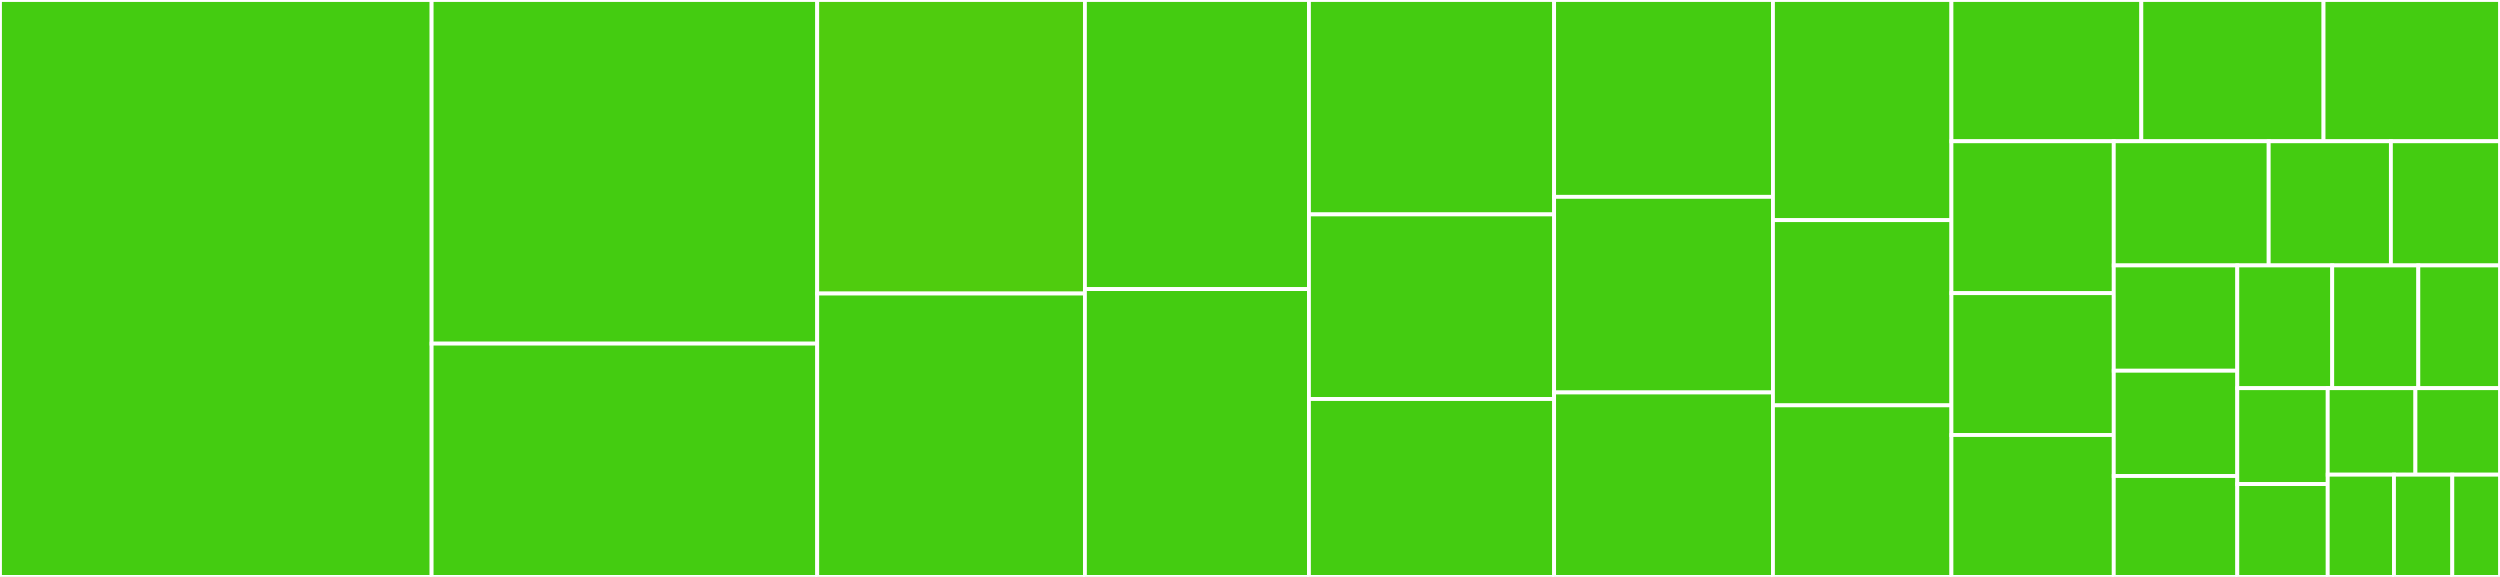 <svg baseProfile="full" width="650" height="150" viewBox="0 0 650 150" version="1.1"
xmlns="http://www.w3.org/2000/svg" xmlns:ev="http://www.w3.org/2001/xml-events"
xmlns:xlink="http://www.w3.org/1999/xlink">

<rect x="0" y="0" width="650" height="150" fill="#333333" stroke="none"/>

<style>rect.s{mask:url(#mask);}</style>
<defs>
  <pattern id="white" width="4" height="4" patternUnits="userSpaceOnUse" patternTransform="rotate(45)">
    <rect width="2" height="2" transform="translate(0,0)" fill="white"></rect>
  </pattern>
  <mask id="mask">
    <rect x="0" y="0" width="100%" height="100%" fill="url(#white)"></rect>
  </mask>
</defs>

<rect x="0" y="0" width="112.221" height="150.0" fill="#4c1" stroke="white" stroke-width="1" class=" tooltipped" data-content="decode_number_int.go"><title>decode_number_int.go</title></rect>
<rect x="112.221" y="0" width="100.254" height="89.342" fill="#4c1" stroke="white" stroke-width="1" class=" tooltipped" data-content="decode_number_uint.go"><title>decode_number_uint.go</title></rect>
<rect x="112.221" y="89.342" width="100.254" height="60.658" fill="#4c1" stroke="white" stroke-width="1" class=" tooltipped" data-content="decode_number_float.go"><title>decode_number_float.go</title></rect>
<rect x="212.474" y="0" width="69.604" height="76.316" fill="#4fcc0e" stroke="white" stroke-width="1" class=" tooltipped" data-content="decode.go"><title>decode.go</title></rect>
<rect x="212.474" y="76.316" width="69.604" height="73.684" fill="#4c1" stroke="white" stroke-width="1" class=" tooltipped" data-content="decode_object.go"><title>decode_object.go</title></rect>
<rect x="282.078" y="0" width="58.247" height="75.157" fill="#4c1" stroke="white" stroke-width="1" class=" tooltipped" data-content="encode_number_int.go"><title>encode_number_int.go</title></rect>
<rect x="282.078" y="75.157" width="58.247" height="74.843" fill="#4c1" stroke="white" stroke-width="1" class=" tooltipped" data-content="encode_object.go"><title>encode_object.go</title></rect>
<rect x="340.325" y="0" width="63.742" height="55.747" fill="#4c1" stroke="white" stroke-width="1" class=" tooltipped" data-content="encode_number_float.go"><title>encode_number_float.go</title></rect>
<rect x="340.325" y="55.747" width="63.742" height="47.989" fill="#4c1" stroke="white" stroke-width="1" class=" tooltipped" data-content="decode_string.go"><title>decode_string.go</title></rect>
<rect x="340.325" y="103.736" width="63.742" height="46.264" fill="#4c1" stroke="white" stroke-width="1" class=" tooltipped" data-content="decode_bool.go"><title>decode_bool.go</title></rect>
<rect x="404.067" y="0" width="56.904" height="51.18" fill="#4c1" stroke="white" stroke-width="1" class=" tooltipped" data-content="encode_number_uint.go"><title>encode_number_uint.go</title></rect>
<rect x="404.067" y="51.18" width="56.904" height="50.858" fill="#4c1" stroke="white" stroke-width="1" class=" tooltipped" data-content="encode_sqlnull.go"><title>encode_sqlnull.go</title></rect>
<rect x="404.067" y="102.039" width="56.904" height="47.961" fill="#4c1" stroke="white" stroke-width="1" class=" tooltipped" data-content="decode_array.go"><title>decode_array.go</title></rect>
<rect x="460.971" y="0" width="46.402" height="57.237" fill="#4c1" stroke="white" stroke-width="1" class=" tooltipped" data-content="encode_interface.go"><title>encode_interface.go</title></rect>
<rect x="460.971" y="57.237" width="46.402" height="48.158" fill="#4c1" stroke="white" stroke-width="1" class=" tooltipped" data-content="encode_array.go"><title>encode_array.go</title></rect>
<rect x="460.971" y="105.395" width="46.402" height="44.605" fill="#4c1" stroke="white" stroke-width="1" class=" tooltipped" data-content="encode_string.go"><title>encode_string.go</title></rect>
<rect x="507.374" y="0" width="49.371" height="36.729" fill="#4c1" stroke="white" stroke-width="1" class=" tooltipped" data-content="decode_unsafe.go"><title>decode_unsafe.go</title></rect>
<rect x="556.744" y="0" width="47.376" height="36.729" fill="#4c1" stroke="white" stroke-width="1" class=" tooltipped" data-content="encode_bool.go"><title>encode_bool.go</title></rect>
<rect x="604.12" y="0" width="45.88" height="36.729" fill="#4c1" stroke="white" stroke-width="1" class=" tooltipped" data-content="decode_sqlnull.go"><title>decode_sqlnull.go</title></rect>
<rect x="507.374" y="36.729" width="42.206" height="39.493" fill="#4c1" stroke="white" stroke-width="1" class=" tooltipped" data-content="encode_stream.go"><title>encode_stream.go</title></rect>
<rect x="507.374" y="76.222" width="42.206" height="36.889" fill="#4c1" stroke="white" stroke-width="1" class=" tooltipped" data-content="encode.go"><title>encode.go</title></rect>
<rect x="507.374" y="113.111" width="42.206" height="36.889" fill="#4c1" stroke="white" stroke-width="1" class=" tooltipped" data-content="decode_interface.go"><title>decode_interface.go</title></rect>
<rect x="549.579" y="36.729" width="40.282" height="32.285" fill="#4c1" stroke="white" stroke-width="1" class=" tooltipped" data-content="decode_string_unicode.go"><title>decode_string_unicode.go</title></rect>
<rect x="589.861" y="36.729" width="31.771" height="32.285" fill="#4c1" stroke="white" stroke-width="1" class=" tooltipped" data-content="decode_embedded_json.go"><title>decode_embedded_json.go</title></rect>
<rect x="621.633" y="36.729" width="28.367" height="32.285" fill="#4c1" stroke="white" stroke-width="1" class=" tooltipped" data-content="encode_embedded_json.go"><title>encode_embedded_json.go</title></rect>
<rect x="549.579" y="69.014" width="32.116" height="27.375" fill="#4c1" stroke="white" stroke-width="1" class=" tooltipped" data-content="decode_slice.go"><title>decode_slice.go</title></rect>
<rect x="549.579" y="96.39" width="32.116" height="27.375" fill="#4c1" stroke="white" stroke-width="1" class=" tooltipped" data-content="encode_slice.go"><title>encode_slice.go</title></rect>
<rect x="549.579" y="123.765" width="32.116" height="26.235" fill="#4c1" stroke="white" stroke-width="1" class=" tooltipped" data-content="decode_stream.go"><title>decode_stream.go</title></rect>
<rect x="581.696" y="69.014" width="24.681" height="31.912" fill="#4c1" stroke="white" stroke-width="1" class=" tooltipped" data-content="decode_number.go"><title>decode_number.go</title></rect>
<rect x="606.377" y="69.014" width="22.385" height="31.912" fill="#4c1" stroke="white" stroke-width="1" class=" tooltipped" data-content="encode_time.go"><title>encode_time.go</title></rect>
<rect x="628.763" y="69.014" width="21.237" height="31.912" fill="#4c1" stroke="white" stroke-width="1" class=" tooltipped" data-content="encode_builder.go"><title>encode_builder.go</title></rect>
<rect x="581.696" y="100.926" width="23.515" height="24.927" fill="#4c1" stroke="white" stroke-width="1" class=" tooltipped" data-content="decode_pool.go"><title>decode_pool.go</title></rect>
<rect x="581.696" y="125.852" width="23.515" height="24.148" fill="#4c1" stroke="white" stroke-width="1" class=" tooltipped" data-content="errors.go"><title>errors.go</title></rect>
<rect x="605.21" y="100.926" width="22.802" height="22.492" fill="#4c1" stroke="white" stroke-width="1" class=" tooltipped" data-content="decode_time.go"><title>decode_time.go</title></rect>
<rect x="628.012" y="100.926" width="21.988" height="22.492" fill="#4c1" stroke="white" stroke-width="1" class=" tooltipped" data-content="decode_stream_pool.go"><title>decode_stream_pool.go</title></rect>
<rect x="605.21" y="123.418" width="17.227" height="26.582" fill="#4c1" stroke="white" stroke-width="1" class=" tooltipped" data-content="encode_pool.go"><title>encode_pool.go</title></rect>
<rect x="622.437" y="123.418" width="15.16" height="26.582" fill="#4c1" stroke="white" stroke-width="1" class=" tooltipped" data-content="encode_null.go"><title>encode_null.go</title></rect>
<rect x="637.597" y="123.418" width="12.403" height="26.582" fill="#4c1" stroke="white" stroke-width="1" class=" tooltipped" data-content="encode_stream_pool.go"><title>encode_stream_pool.go</title></rect>
</svg>